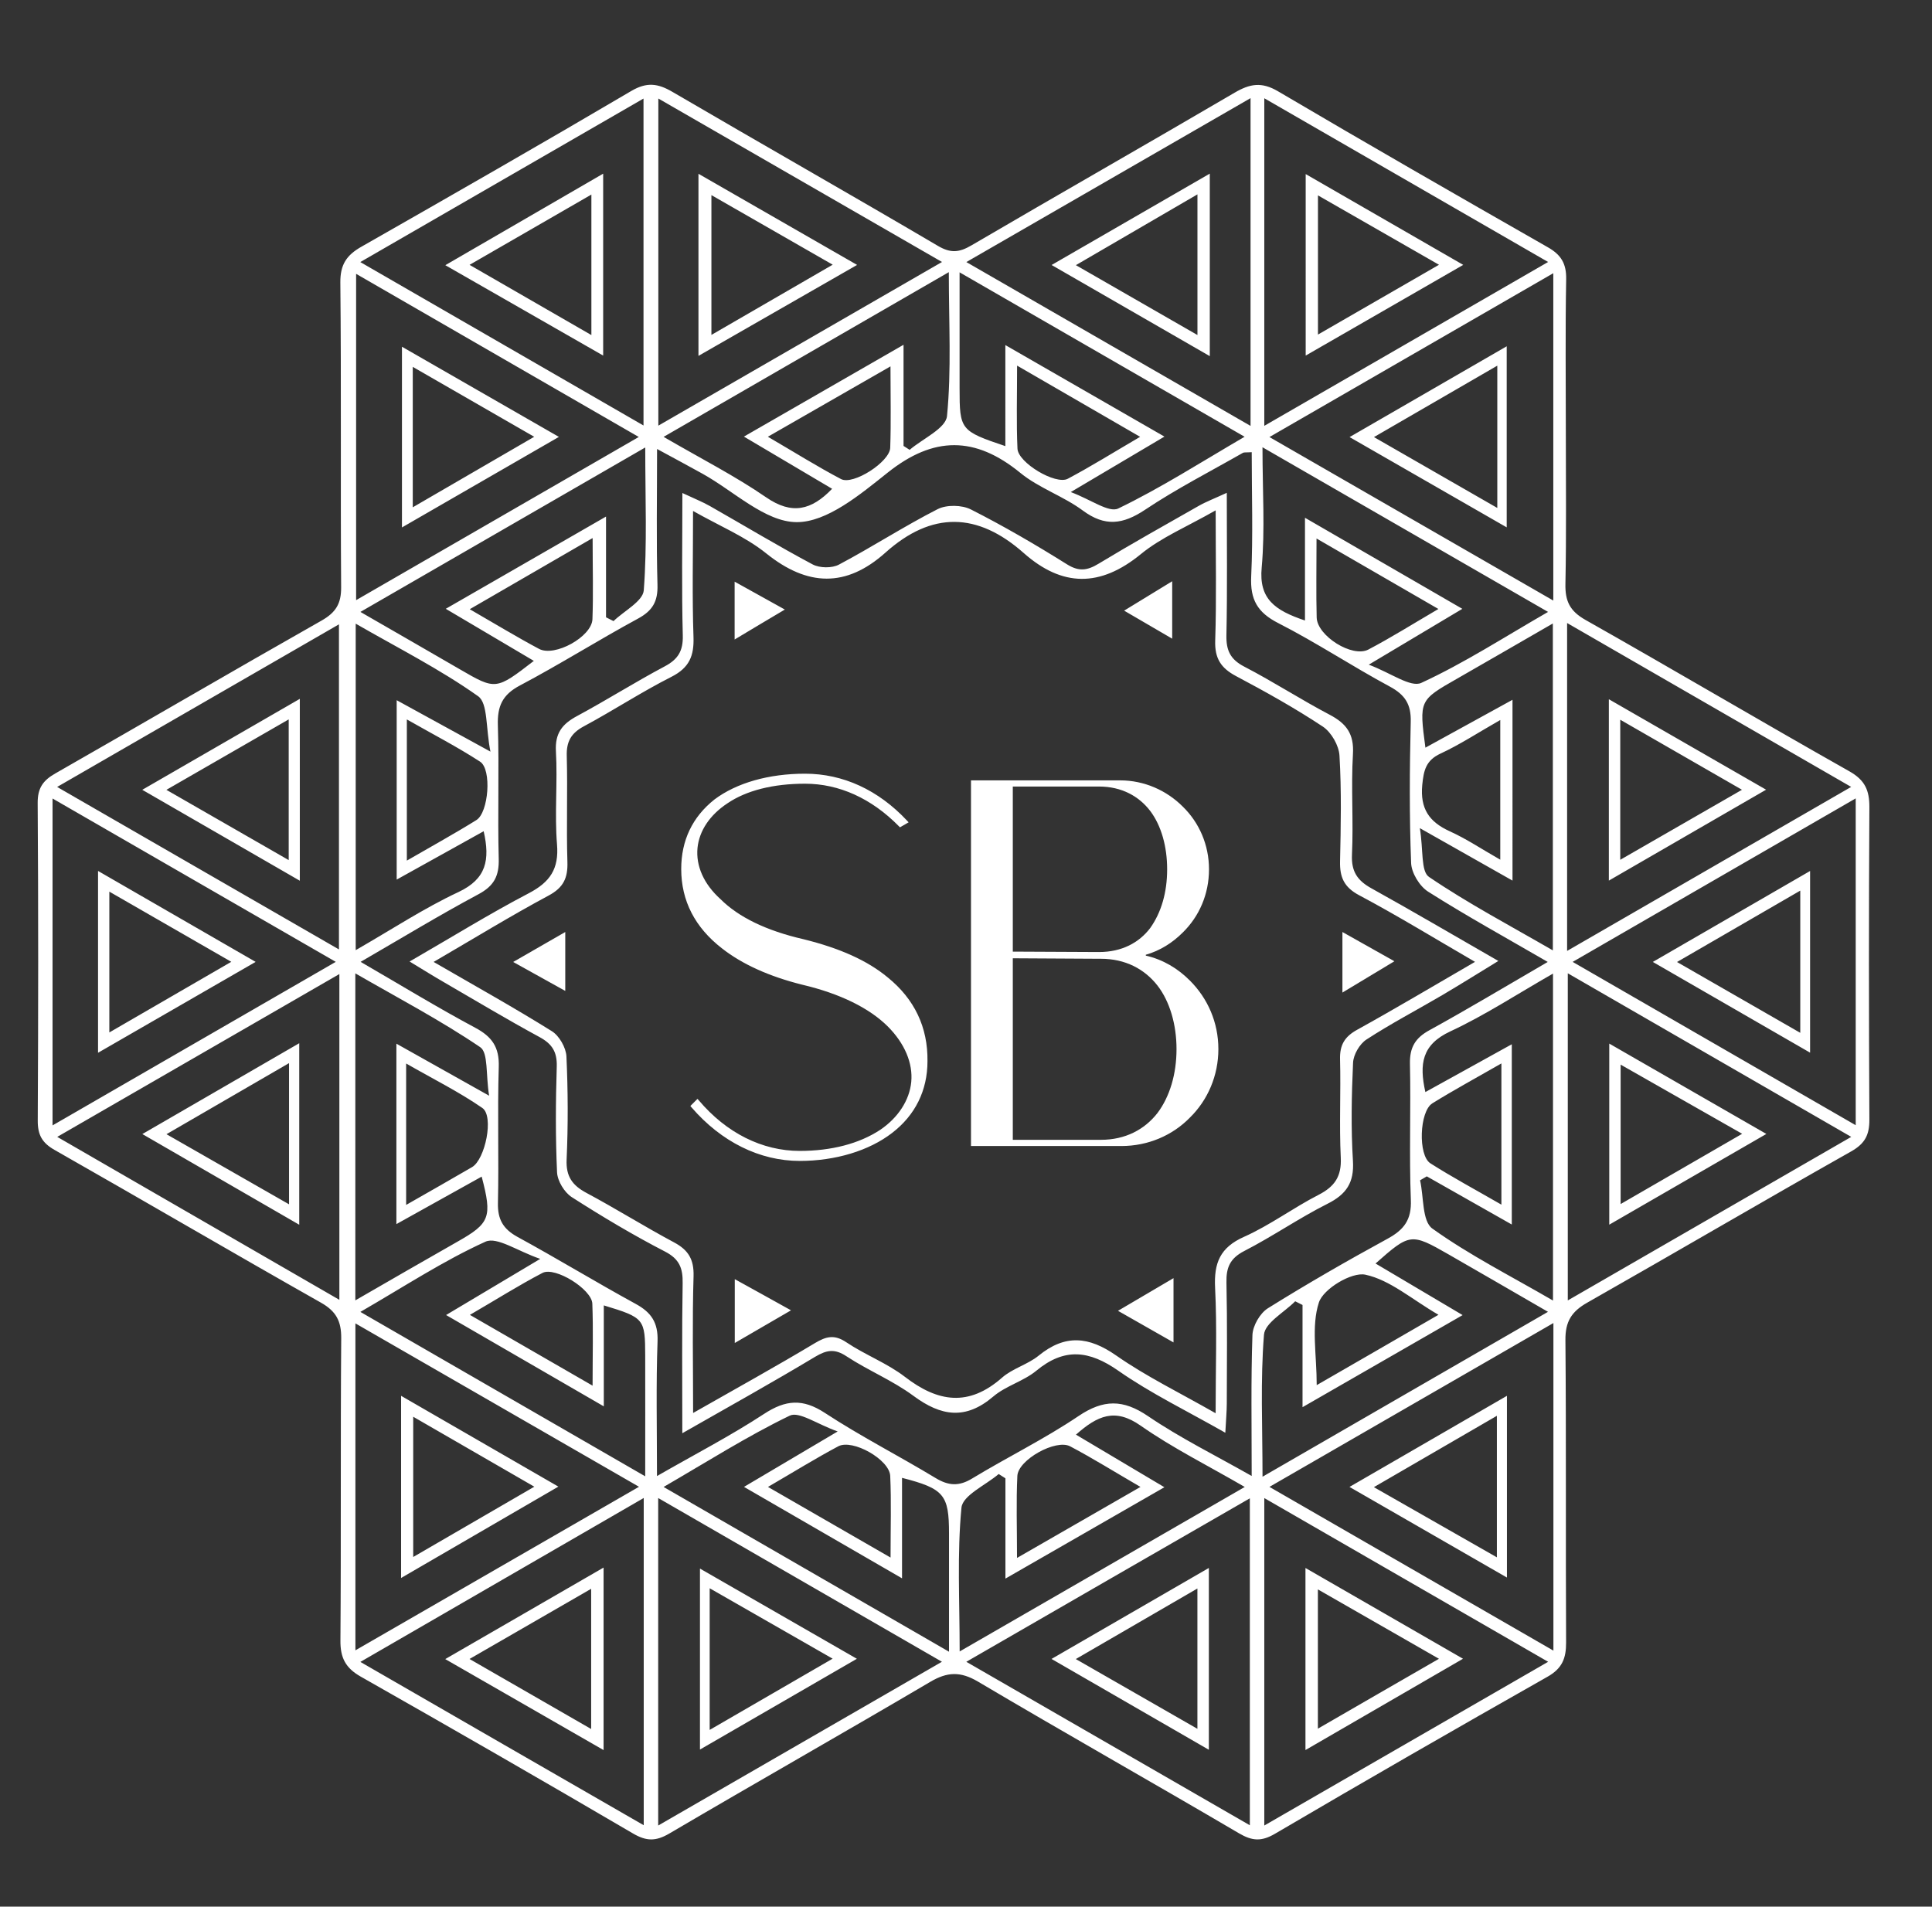<svg xmlns="http://www.w3.org/2000/svg" xmlns:xlink="http://www.w3.org/1999/xlink" id="Layer_1" x="0px" y="0px" width="51.333px" height="50.667px" viewBox="0 0 51.333 50.667" xml:space="preserve"><rect x="0" y="0" width="51.333" height="50.667" fill="#333333" stroke="none"/><g>	<path fill="#FFFFFF" d="M23.411,30.067c0.509-0.343,0.805-0.828,0.852-1.312c0.048-0.509-0.165-1.041-0.639-1.513  c-0.473-0.475-1.241-0.875-2.293-1.124c-0.709-0.177-1.501-0.473-2.115-0.957c-0.627-0.485-1.064-1.159-1.064-2.069  c0-0.803,0.343-1.395,0.862-1.808c0.615-0.462,1.478-0.675,2.376-0.675c1.029,0,1.952,0.461,2.673,1.229l-0.143,0.083  c-0.698-0.709-1.572-1.146-2.53-1.146c-0.898,0-1.607,0.201-2.092,0.531c-0.484,0.319-0.768,0.758-0.815,1.218  c-0.047,0.473,0.154,0.98,0.626,1.407c0.462,0.46,1.194,0.839,2.223,1.076c0.77,0.188,1.597,0.484,2.224,1.003  c0.625,0.509,1.051,1.207,1.039,2.19c0,0.815-0.366,1.441-0.922,1.867c-0.626,0.484-1.513,0.733-2.423,0.733  c-1.101,0-2.093-0.545-2.838-1.407l0.119-0.119c0.709,0.839,1.667,1.359,2.719,1.359C22.159,30.634,22.892,30.41,23.411,30.067"></path>	<g>		<path fill="#FFFFFF" d="M25.798,20.737h3.961c0.65,0,1.241,0.271,1.667,0.697c0.437,0.426,0.697,1.017,0.697,1.667   c0,0.661-0.261,1.253-0.697,1.679c-0.271,0.272-0.604,0.484-0.982,0.591v0.023c0.462,0.106,0.852,0.343,1.171,0.663   c0.473,0.472,0.757,1.11,0.757,1.821c0,0.709-0.284,1.358-0.757,1.821c-0.46,0.472-1.111,0.755-1.82,0.755h-3.996V20.737z    M26.91,20.901v4.387l2.292,0.011c0.604,0,1.064-0.248,1.36-0.639c0.294-0.414,0.449-0.946,0.449-1.56   c0-0.603-0.155-1.159-0.449-1.549c-0.296-0.389-0.757-0.65-1.36-0.65H26.91z M26.91,25.465v4.824h2.34   c0.65,0,1.159-0.272,1.502-0.709c0.33-0.438,0.508-1.04,0.508-1.702c0-0.651-0.178-1.267-0.508-1.691   c-0.343-0.437-0.852-0.709-1.502-0.709h-0.023h-0.024L26.91,25.465z"></path>		<path fill="#FFFFFF" d="M41.604,11.504c0,1.338,0.016,2.676-0.011,4.016c-0.009,0.453,0.116,0.717,0.53,0.952   c2.347,1.326,4.667,2.699,7.014,4.024c0.416,0.235,0.534,0.506,0.532,0.955c-0.016,2.766-0.015,5.533,0,8.299   c0.002,0.405-0.114,0.637-0.48,0.845c-2.348,1.326-4.671,2.689-7.016,4.021c-0.418,0.237-0.586,0.503-0.58,0.998   c0.023,2.677,0.004,5.354,0.018,8.031c0.002,0.42-0.102,0.691-0.494,0.912c-2.423,1.373-4.839,2.762-7.24,4.172   c-0.36,0.211-0.605,0.195-0.958-0.012c-2.305-1.355-4.634-2.668-6.935-4.031c-0.467-0.275-0.815-0.26-1.269,0.008   c-2.303,1.357-4.629,2.676-6.934,4.031c-0.354,0.207-0.604,0.207-0.961-0.002c-2.402-1.408-4.815-2.795-7.237-4.17   c-0.403-0.229-0.542-0.5-0.538-0.959c0.02-2.676,0-5.354,0.021-8.031c0.004-0.457-0.136-0.719-0.539-0.947   c-2.366-1.338-4.711-2.713-7.074-4.056C1.117,30.37,1,30.157,1.003,29.772c0.015-2.812,0.017-5.623-0.002-8.434   c-0.002-0.395,0.141-0.599,0.469-0.785c2.359-1.347,4.705-2.719,7.069-4.059c0.38-0.215,0.529-0.448,0.525-0.89   c-0.019-2.699,0.006-5.399-0.021-8.098C9.039,7.034,9.206,6.783,9.596,6.56c2.4-1.368,4.797-2.74,7.178-4.143   c0.412-0.242,0.707-0.201,1.09,0.023c2.346,1.372,4.71,2.713,7.053,4.092c0.343,0.203,0.57,0.178,0.893-0.011   c2.327-1.362,4.669-2.696,6.995-4.059c0.404-0.237,0.717-0.292,1.15-0.037c2.38,1.403,4.776,2.778,7.175,4.148   c0.351,0.201,0.49,0.435,0.483,0.846C41.588,8.781,41.604,10.142,41.604,11.504 M17.456,39.224   c1.016-0.583,1.96-1.072,2.846-1.652c0.573-0.375,1.026-0.412,1.616-0.025c0.949,0.622,1.966,1.14,2.936,1.727   c0.348,0.211,0.626,0.229,0.979,0.013c0.932-0.565,1.919-1.048,2.821-1.656c0.664-0.448,1.186-0.45,1.849,0.001   c0.85,0.578,1.78,1.037,2.754,1.59c0-1.339-0.022-2.543,0.02-3.746c0.009-0.246,0.201-0.58,0.411-0.711   c1.038-0.648,2.103-1.26,3.178-1.847c0.435-0.237,0.643-0.501,0.62-1.036c-0.047-1.2,0.003-2.408-0.024-3.612   c-0.009-0.437,0.141-0.689,0.522-0.896c1.029-0.566,2.034-1.17,3.139-1.812c-1.119-0.649-2.168-1.227-3.177-1.867   c-0.229-0.145-0.444-0.499-0.453-0.764c-0.048-1.248-0.04-2.499-0.01-3.747c0.013-0.465-0.148-0.719-0.555-0.939   c-1-0.538-1.95-1.169-2.961-1.685c-0.559-0.284-0.752-0.628-0.723-1.243c0.051-1.097,0.014-2.197,0.014-3.301   c-0.149,0.01-0.202-0.001-0.235,0.018c-0.87,0.497-1.767,0.956-2.599,1.512c-0.589,0.392-1.066,0.457-1.656,0.019   c-0.517-0.382-1.164-0.595-1.658-0.999c-1.2-0.981-2.304-0.981-3.528-0.004c-0.724,0.576-1.609,1.318-2.417,1.313   c-0.837-0.005-1.668-0.826-2.502-1.288c-0.374-0.208-0.751-0.409-1.205-0.656c0,1.293-0.021,2.452,0.011,3.61   c0.013,0.439-0.128,0.686-0.515,0.896c-1.057,0.573-2.076,1.216-3.139,1.778c-0.467,0.246-0.603,0.552-0.587,1.057   c0.037,1.181-0.008,2.365,0.023,3.545c0.013,0.461-0.124,0.725-0.542,0.948c-1.033,0.553-2.035,1.162-3.128,1.795   c1.079,0.625,2.045,1.216,3.044,1.75c0.452,0.24,0.644,0.521,0.627,1.042c-0.037,1.204,0.005,2.409-0.022,3.614   c-0.01,0.436,0.136,0.691,0.518,0.902c1.057,0.576,2.084,1.203,3.14,1.78c0.418,0.228,0.6,0.497,0.583,0.995   C17.429,36.794,17.456,37.949,17.456,39.224 M17.104,39.807c-2.543,1.472-4.987,2.886-7.529,4.356   c2.573,1.484,5.007,2.889,7.529,4.34V39.807z M41.638,25.269c2.544-1.469,4.997-2.886,7.547-4.358   c-2.561-1.479-5.017-2.895-7.547-4.355V25.269z M17.098,11.307V2.619c-2.537,1.465-4.987,2.879-7.525,4.345   C12.115,8.432,14.554,9.838,17.098,11.307 M41.133,6.962c-2.556-1.475-5.017-2.894-7.541-4.351v8.705   C36.13,9.851,38.584,8.433,41.133,6.962 M49.187,30.211c-2.573-1.486-5.022-2.899-7.531-4.347v8.693   C44.177,33.103,46.616,31.696,49.187,30.211 M25.676,6.964c2.577,1.485,5.031,2.901,7.551,4.354v-8.71   C30.692,4.07,28.237,5.487,25.676,6.964 M41.134,44.16c-2.576-1.486-5.031-2.902-7.542-4.351v8.702   C36.116,47.054,38.559,45.644,41.134,44.16 M17.492,11.311c2.533-1.463,4.993-2.88,7.537-4.349   c-2.543-1.465-5.015-2.891-7.537-4.344V11.311z M41.274,35.158c-2.535,1.463-4.999,2.884-7.545,4.354   c2.563,1.478,5.017,2.892,7.545,4.351V35.158z M25.675,44.16c2.573,1.482,5.026,2.896,7.533,4.344v-8.688   C30.694,41.263,28.254,42.671,25.675,44.16 M33.729,11.614c2.585,1.489,5.035,2.901,7.542,4.345V7.26   C38.75,8.715,36.298,10.131,33.729,11.614 M17.488,48.511c2.546-1.471,4.991-2.883,7.539-4.352   c-2.565-1.482-5.018-2.896-7.539-4.351V48.511z M9.443,43.855c2.535-1.463,4.993-2.879,7.535-4.346   c-2.542-1.465-5.011-2.887-7.535-4.342V43.855z M9.462,7.277v8.671c2.521-1.455,4.957-2.862,7.51-4.336   C14.414,10.136,11.963,8.721,9.462,7.277 M49.306,21.216c-2.528,1.462-4.987,2.883-7.521,4.345   c2.569,1.482,5.019,2.894,7.521,4.34V21.216z M1.396,29.906c2.55-1.473,4.998-2.887,7.525-4.346   c-2.539-1.465-4.995-2.881-7.525-4.341V29.906z M1.518,20.912c2.566,1.48,5.004,2.886,7.488,4.318v-8.639   C6.504,18.035,4.079,19.433,1.518,20.912 M1.521,30.211c2.553,1.474,4.988,2.88,7.496,4.33v-8.657   C6.512,27.331,4.076,28.736,1.521,30.211 M14.354,33.453c-0.602-0.205-1.148-0.596-1.455-0.457   c-1.117,0.507-2.154,1.19-3.324,1.866c2.562,1.479,5.011,2.892,7.568,4.369c0-1.163,0.003-2.181,0-3.198   c-0.003-0.991-0.021-1.016-1.1-1.344v2.683c-1.445-0.837-2.76-1.599-4.191-2.427C12.715,34.431,13.448,33.994,14.354,33.453    M14.184,17.562c-0.768-0.454-1.488-0.881-2.34-1.384c1.439-0.829,2.765-1.592,4.258-2.451v2.677   c0.066,0.034,0.133,0.067,0.199,0.101c0.28-0.271,0.781-0.527,0.804-0.818c0.092-1.21,0.039-2.431,0.039-3.796   c-2.574,1.486-5.022,2.899-7.568,4.37c0.949,0.547,1.793,1.032,2.634,1.52C13.173,18.34,13.173,18.342,14.184,17.562    M17.632,11.609c1.005,0.585,1.902,1.041,2.723,1.606c0.688,0.474,1.207,0.343,1.754-0.226c-0.741-0.438-1.475-0.873-2.343-1.387   c1.452-0.834,2.777-1.597,4.241-2.44v2.688l0.162,0.104c0.347-0.298,0.962-0.569,0.993-0.899c0.12-1.223,0.048-2.465,0.048-3.823   C22.647,8.714,20.194,10.13,17.632,11.609 M33.545,39.242c2.572-1.486,5.039-2.912,7.585-4.382   c-0.952-0.55-1.797-1.042-2.645-1.528c-0.993-0.568-1.024-0.564-1.937,0.244c0.737,0.436,1.464,0.866,2.314,1.371   c-1.472,0.846-2.783,1.599-4.254,2.447v-2.716c-0.065-0.032-0.131-0.065-0.195-0.098c-0.291,0.295-0.803,0.571-0.829,0.888   C33.486,36.677,33.545,37.898,33.545,39.242 M30.938,39.521c-1.467,0.844-2.779,1.598-4.224,2.428v-2.665   c-0.06-0.038-0.119-0.076-0.179-0.114c-0.346,0.296-0.956,0.566-0.989,0.893c-0.118,1.223-0.048,2.463-0.048,3.822   c2.58-1.488,5.04-2.908,7.575-4.371c-0.974-0.566-1.914-1.033-2.766-1.629c-0.682-0.479-1.149-0.266-1.719,0.239   C29.356,38.581,30.072,39.007,30.938,39.521 M25.215,43.892c0-1.148,0-2.145,0-3.143c0-1.027-0.13-1.19-1.248-1.477v2.67   c-1.447-0.838-2.769-1.604-4.199-2.43c0.854-0.506,1.572-0.932,2.489-1.473c-0.554-0.196-1.025-0.54-1.274-0.42   c-1.123,0.543-2.184,1.218-3.351,1.895C20.188,40.99,22.63,42.4,25.215,43.892 M28.45,13.076c0.531,0.196,1.013,0.558,1.263,0.436   c1.123-0.542,2.179-1.219,3.356-1.906c-2.581-1.49-5.034-2.905-7.573-4.369c0,1.122,0.001,2.104,0,3.084   c0,1.102,0.021,1.131,1.216,1.534V9.17c1.449,0.834,2.76,1.588,4.227,2.432C30.074,12.116,29.356,12.54,28.45,13.076    M34.673,16.489v-2.73c1.443,0.835,2.755,1.595,4.181,2.42c-0.858,0.512-1.585,0.945-2.486,1.484   c0.584,0.217,1.11,0.614,1.395,0.484c1.137-0.524,2.196-1.211,3.369-1.886c-2.56-1.477-5.014-2.892-7.588-4.376   c0,1.168,0.07,2.189-0.021,3.195C33.444,15.915,33.871,16.22,34.673,16.489 M41.263,34.56v-8.688   c-0.953,0.545-1.81,1.108-2.729,1.536c-0.752,0.35-0.83,0.861-0.662,1.612c0.774-0.427,1.516-0.837,2.296-1.27v4.79   c-0.813-0.462-1.535-0.87-2.258-1.28c-0.061,0.035-0.12,0.07-0.179,0.105c0.101,0.438,0.051,1.086,0.327,1.283   C39.042,33.353,40.136,33.905,41.263,34.56 M9.451,16.573v8.676c0.956-0.549,1.812-1.114,2.73-1.544   c0.743-0.349,0.843-0.854,0.67-1.616c-0.773,0.431-1.512,0.841-2.311,1.285v-4.767c0.827,0.454,1.568,0.86,2.491,1.366   c-0.128-0.634-0.063-1.287-0.329-1.473C11.696,17.787,10.582,17.224,9.451,16.573 M40.188,23.401   c-0.831-0.471-1.562-0.884-2.463-1.394c0.096,0.573,0.023,1.148,0.243,1.296c1.038,0.705,2.152,1.293,3.291,1.952v-8.687   c-0.892,0.515-1.715,0.991-2.54,1.464c-1.011,0.577-1.013,0.574-0.846,1.836c0.761-0.418,1.5-0.826,2.314-1.272V23.401z    M9.44,34.556c0.952-0.549,1.829-1.057,2.713-1.559c0.864-0.489,0.93-0.649,0.645-1.73c-0.734,0.408-1.46,0.812-2.266,1.262   v-4.795c0.823,0.463,1.563,0.877,2.464,1.383c-0.092-0.563-0.019-1.142-0.237-1.29c-1.04-0.705-2.16-1.294-3.318-1.961V34.556z    M39.862,22.845v-3.712c-0.59,0.336-1.069,0.652-1.587,0.892c-0.391,0.182-0.447,0.446-0.486,0.834   c-0.059,0.628,0.181,0.982,0.732,1.232C38.961,22.29,39.369,22.565,39.862,22.845 M39.892,28.259   c-0.687,0.394-1.271,0.711-1.834,1.06c-0.344,0.211-0.386,1.384-0.052,1.595c0.589,0.375,1.205,0.705,1.886,1.098V28.259z    M27.024,9.716c0,0.835-0.021,1.521,0.01,2.205c0.015,0.376,1.015,0.973,1.338,0.801c0.619-0.329,1.215-0.701,1.921-1.114   C29.18,10.963,28.17,10.378,27.024,9.716 M10.809,22.87c0.673-0.39,1.271-0.718,1.849-1.078c0.324-0.201,0.413-1.347,0.099-1.551   c-0.604-0.392-1.247-0.725-1.947-1.123V22.87z M10.791,32.019c0.648-0.371,1.203-0.684,1.752-1.005   c0.349-0.204,0.587-1.353,0.273-1.571c-0.619-0.428-1.299-0.765-2.025-1.182V32.019z M27.022,41.4   c1.137-0.652,2.162-1.244,3.28-1.887c-0.683-0.396-1.264-0.76-1.869-1.079c-0.378-0.2-1.381,0.357-1.402,0.786   C26.998,39.901,27.022,40.585,27.022,41.4 M12.485,34.941c1.12,0.647,2.144,1.236,3.26,1.881c0-0.811,0.019-1.496-0.007-2.18   c-0.014-0.381-0.99-0.99-1.324-0.816C13.789,34.152,13.191,34.531,12.485,34.941 M20.405,39.513   c1.104,0.637,2.131,1.227,3.257,1.877c0-0.805,0.022-1.489-0.009-2.17c-0.019-0.434-1.001-0.989-1.381-0.786   C21.669,38.755,21.084,39.118,20.405,39.513 M15.746,14.298c-1.154,0.669-2.172,1.257-3.265,1.891   c0.687,0.396,1.255,0.742,1.841,1.054c0.417,0.223,1.401-0.323,1.419-0.788C15.766,15.79,15.746,15.124,15.746,14.298    M38.22,34.939c-0.712-0.414-1.288-0.926-1.942-1.066c-0.361-0.078-1.117,0.374-1.235,0.738c-0.207,0.635-0.058,1.385-0.058,2.197   C36.101,36.166,37.108,35.582,38.22,34.939 M20.402,11.606c0.729,0.425,1.324,0.799,1.945,1.125   c0.32,0.168,1.292-0.455,1.306-0.831c0.024-0.681,0.007-1.365,0.007-2.164C22.56,10.368,21.552,10.947,20.402,11.606 M34.98,14.31   c0,0.812-0.013,1.457,0.004,2.101c0.015,0.487,0.946,1.074,1.373,0.85c0.6-0.315,1.176-0.677,1.861-1.078   C37.116,15.545,36.109,14.962,34.98,14.31 M18.129,38.086c0-1.446-0.013-2.717,0.009-3.987c0.007-0.396-0.083-0.641-0.468-0.84   c-0.85-0.439-1.675-0.932-2.48-1.448c-0.195-0.126-0.378-0.429-0.389-0.657c-0.043-0.937-0.037-1.875-0.008-2.81   c0.012-0.388-0.12-0.602-0.457-0.785c-0.861-0.467-1.703-0.972-2.551-1.464c-0.262-0.151-0.52-0.312-0.902-0.544   c1.137-0.657,2.133-1.274,3.168-1.815c0.564-0.296,0.803-0.645,0.749-1.298c-0.067-0.819,0.018-1.651-0.029-2.474   c-0.027-0.48,0.167-0.724,0.561-0.936c0.783-0.421,1.537-0.899,2.324-1.317c0.358-0.189,0.497-0.41,0.486-0.826   c-0.032-1.219-0.011-2.439-0.011-3.784c0.313,0.147,0.531,0.233,0.732,0.347c0.911,0.518,1.808,1.06,2.73,1.551   c0.187,0.099,0.515,0.103,0.699,0.004c0.885-0.469,1.729-1.018,2.621-1.473c0.237-0.121,0.644-0.114,0.884,0.008   c0.874,0.443,1.723,0.938,2.553,1.458c0.319,0.199,0.54,0.165,0.839-0.016c0.876-0.53,1.771-1.031,2.661-1.537   c0.203-0.115,0.422-0.197,0.746-0.347c0,1.343,0.016,2.562-0.01,3.781c-0.009,0.406,0.103,0.646,0.477,0.839   c0.771,0.4,1.501,0.875,2.27,1.279c0.442,0.233,0.647,0.51,0.615,1.041c-0.053,0.89,0.016,1.786-0.026,2.677   c-0.021,0.448,0.147,0.689,0.519,0.894c1.086,0.603,2.157,1.232,3.37,1.929c-0.567,0.347-1.024,0.633-1.488,0.907   c-0.673,0.395-1.365,0.757-2.018,1.182c-0.181,0.119-0.345,0.402-0.354,0.617c-0.04,0.869-0.057,1.743-0.003,2.609   c0.035,0.577-0.176,0.887-0.679,1.139c-0.755,0.38-1.455,0.866-2.208,1.253c-0.381,0.196-0.483,0.441-0.474,0.842   c0.024,1.072,0.011,2.143,0.009,3.213c-0.001,0.213-0.021,0.428-0.039,0.775c-1.014-0.578-1.977-1.043-2.84-1.646   c-0.778-0.544-1.434-0.621-2.183-0.001c-0.338,0.279-0.809,0.4-1.143,0.685c-0.734,0.626-1.384,0.526-2.119-0.017   c-0.55-0.408-1.205-0.674-1.781-1.053c-0.315-0.209-0.53-0.167-0.835,0.015C20.537,36.728,19.396,37.364,18.129,38.086    M32.3,13.562c-0.769,0.439-1.447,0.719-1.989,1.164c-1.082,0.885-2.089,0.875-3.112-0.031c-1.227-1.086-2.44-1.114-3.673-0.01   c-1.045,0.935-2.071,0.902-3.167,0.021c-0.553-0.445-1.238-0.727-1.945-1.128c0,1.208-0.025,2.279,0.012,3.347   c0.018,0.504-0.111,0.819-0.585,1.06c-0.795,0.402-1.542,0.894-2.327,1.315c-0.342,0.183-0.467,0.408-0.455,0.792   c0.025,0.937-0.012,1.874,0.017,2.811c0.014,0.427-0.103,0.683-0.501,0.896c-1.013,0.543-1.993,1.146-3.054,1.763   c1.111,0.643,2.143,1.217,3.144,1.842c0.195,0.123,0.373,0.435,0.385,0.667c0.042,0.913,0.046,1.829,0.005,2.742   c-0.02,0.453,0.155,0.688,0.529,0.888c0.786,0.42,1.543,0.896,2.328,1.315c0.379,0.203,0.528,0.451,0.516,0.896   c-0.036,1.167-0.012,2.337-0.012,3.636c1.165-0.663,2.212-1.242,3.237-1.857c0.301-0.18,0.519-0.234,0.835-0.021   c0.497,0.334,1.081,0.553,1.552,0.915c0.881,0.681,1.7,0.803,2.585,0.024c0.278-0.245,0.681-0.348,0.971-0.584   c0.704-0.574,1.332-0.514,2.065-0.002c0.791,0.553,1.671,0.98,2.638,1.532c0-1.212,0.039-2.274-0.014-3.335   c-0.033-0.658,0.131-1.07,0.771-1.354c0.688-0.307,1.305-0.77,1.979-1.115c0.429-0.221,0.613-0.49,0.589-0.989   c-0.042-0.868,0.004-1.739-0.019-2.61c-0.01-0.38,0.118-0.604,0.459-0.79c1.025-0.567,2.031-1.167,3.127-1.802   c-1.076-0.625-2.061-1.229-3.078-1.77c-0.403-0.214-0.517-0.479-0.508-0.899c0.021-0.937,0.04-1.876-0.015-2.81   c-0.015-0.27-0.216-0.621-0.44-0.771c-0.741-0.491-1.522-0.927-2.309-1.344c-0.401-0.213-0.568-0.47-0.553-0.94   C32.324,15.919,32.3,14.811,32.3,13.562 M16.037,41.656v4.85c-1.411-0.811-2.735-1.57-4.207-2.418   C13.283,43.248,14.604,42.484,16.037,41.656 M15.707,42.22c-1.102,0.635-2.127,1.227-3.232,1.865   c1.119,0.645,2.148,1.236,3.232,1.861V42.22z M42.747,18.581c1.4,0.806,2.712,1.56,4.178,2.404   c-1.445,0.836-2.757,1.593-4.178,2.416V18.581z M43.05,22.848c1.089-0.627,2.11-1.215,3.234-1.861   c-1.13-0.651-2.152-1.237-3.234-1.861V22.848z M16.026,9.449c-1.404-0.805-2.718-1.556-4.194-2.402   c1.434-0.832,2.752-1.596,4.194-2.432V9.449z M15.713,5.17c-1.118,0.646-2.128,1.227-3.237,1.868   c1.118,0.644,2.14,1.234,3.237,1.866V5.17z M38.878,7.039c-1.471,0.847-2.771,1.596-4.186,2.41V4.626   C36.082,5.427,37.401,6.188,38.878,7.039 M38.234,7.036c-1.132-0.65-2.146-1.23-3.216-1.844v3.699   C36.101,8.267,37.109,7.685,38.234,7.036 M46.932,30.133c-1.465,0.846-2.767,1.599-4.174,2.411v-4.812   C44.142,28.527,45.455,29.283,46.932,30.133 M46.289,30.129c-1.146-0.652-2.167-1.234-3.229-1.838v3.705   C44.147,31.367,45.158,30.784,46.289,30.129 M32.144,9.464c-1.425-0.82-2.723-1.569-4.203-2.422   c1.456-0.841,2.774-1.602,4.203-2.428V9.464z M31.816,5.165c-1.116,0.65-2.132,1.241-3.23,1.881   c1.127,0.647,2.136,1.227,3.23,1.857V5.165z M34.686,46.505v-4.838c1.419,0.818,2.733,1.574,4.186,2.412   C37.432,44.914,36.117,45.675,34.686,46.505 M35.016,45.937c1.099-0.635,2.118-1.225,3.217-1.857   c-1.116-0.639-2.144-1.229-3.217-1.844V45.937z M18.558,9.457V4.618c1.417,0.813,2.733,1.571,4.215,2.422   C21.291,7.889,19.973,8.646,18.558,9.457 M18.902,5.185V8.9c1.11-0.643,2.128-1.232,3.223-1.866   C20.985,6.381,19.974,5.8,18.902,5.185 M40.039,41.921c-1.398-0.805-2.697-1.553-4.183-2.408c1.453-0.84,2.771-1.604,4.183-2.421   V41.921z M39.772,37.623c-1.116,0.648-2.145,1.244-3.268,1.896c1.155,0.658,2.183,1.246,3.268,1.865V37.623z M32.119,46.498   c-1.395-0.807-2.71-1.566-4.18-2.414c1.452-0.838,2.762-1.596,4.18-2.418V46.498z M31.815,42.212   c-1.098,0.637-2.117,1.229-3.231,1.875c1.131,0.648,2.15,1.234,3.231,1.854V42.212z M40.033,14.014   c-1.391-0.8-2.7-1.552-4.175-2.399c1.459-0.843,2.767-1.598,4.175-2.413V14.014z M39.783,9.717   c-1.133,0.657-2.156,1.251-3.277,1.898c1.148,0.66,2.177,1.251,3.277,1.883V9.717z M22.767,44.08   c-1.451,0.84-2.761,1.598-4.169,2.412v-4.809C19.979,42.478,21.3,43.238,22.767,44.08 M18.856,45.97   c1.135-0.658,2.156-1.25,3.267-1.893c-1.14-0.654-2.166-1.24-3.267-1.871V45.97z M10.657,41.933v-4.841   c1.401,0.81,2.711,1.565,4.179,2.413C13.389,40.347,12.084,41.105,10.657,41.933 M10.979,37.648v3.727   c1.101-0.641,2.117-1.229,3.218-1.868C13.082,38.863,12.071,38.279,10.979,37.648 M14.85,11.61   c-1.469,0.847-2.765,1.596-4.17,2.406V9.214C12.053,10.004,13.36,10.755,14.85,11.61 M10.967,9.749v3.732   c1.101-0.639,2.114-1.228,3.227-1.874C13.06,10.954,12.052,10.373,10.967,9.749 M48.094,27.973   c-1.404-0.811-2.715-1.567-4.179-2.411c1.458-0.844,2.769-1.6,4.179-2.417V27.973z M47.833,23.667   c-1.139,0.66-2.165,1.254-3.275,1.897c1.135,0.652,2.173,1.248,3.275,1.882V23.667z M2.605,27.976v-4.832   c1.417,0.818,2.728,1.575,4.187,2.417C5.337,26.399,4.026,27.155,2.605,27.976 M2.905,27.436c1.126-0.653,2.14-1.241,3.24-1.877   c-1.106-0.637-2.132-1.228-3.24-1.865V27.436z M3.78,20.988c1.458-0.842,2.771-1.599,4.186-2.417v4.833   C6.549,22.585,5.236,21.829,3.78,20.988 M7.671,19.117c-1.098,0.632-2.124,1.223-3.25,1.872c1.136,0.652,2.16,1.241,3.25,1.867   V19.117z M7.951,32.546c-1.408-0.813-2.71-1.565-4.169-2.41c1.441-0.835,2.753-1.595,4.169-2.414V32.546z M7.68,28.251   c-1.129,0.655-2.147,1.247-3.257,1.889c1.146,0.657,2.17,1.242,3.257,1.863V28.251z M29.705,34.833   c0.566,0.323,0.969,0.553,1.475,0.84v-1.708C30.64,34.284,30.241,34.519,29.705,34.833 M21.017,34.82   c-0.577-0.32-0.997-0.555-1.494-0.828v1.696C20.062,35.375,20.466,35.138,21.017,34.82 M37.049,25.544   c-0.532-0.3-0.908-0.511-1.381-0.777v1.609C36.177,26.069,36.552,25.843,37.049,25.544 M13.635,25.563   c0.547,0.304,0.931,0.518,1.384,0.769v-1.565C14.543,25.041,14.161,25.26,13.635,25.563 M31.145,15.446   c-0.465,0.285-0.82,0.502-1.277,0.781c0.474,0.276,0.794,0.462,1.277,0.745V15.446z M20.853,16.198   c-0.509-0.284-0.873-0.485-1.334-0.741v1.537C20.001,16.705,20.356,16.492,20.853,16.198"></path>		<path fill="#FFFFFF" d="M23.585,25.972c-0.532-0.442-1.266-0.775-2.242-1.015c-0.979-0.225-1.718-0.583-2.2-1.064   c-0.441-0.397-0.658-0.881-0.61-1.364c0.047-0.455,0.329-0.874,0.794-1.181c0.502-0.342,1.215-0.522,2.063-0.522   c0.904,0,1.767,0.391,2.494,1.131l0.028,0.028l0.23-0.133l-0.044-0.047c-0.764-0.815-1.7-1.245-2.709-1.245   c-0.963,0-1.817,0.243-2.406,0.685c-0.586,0.465-0.883,1.088-0.883,1.848c0,0.844,0.365,1.553,1.083,2.109   c0.534,0.419,1.253,0.746,2.136,0.966c0.994,0.234,1.777,0.618,2.27,1.109c0.448,0.45,0.67,0.973,0.623,1.474   c-0.047,0.486-0.349,0.952-0.828,1.275c-0.555,0.365-1.293,0.558-2.135,0.558c-0.998,0-1.949-0.477-2.68-1.342l-0.037-0.041   l-0.189,0.189l0.03,0.036c0.792,0.918,1.813,1.424,2.876,1.424c0.948,0,1.843-0.271,2.453-0.743   c0.617-0.473,0.941-1.132,0.941-1.907C24.655,27.3,24.299,26.55,23.585,25.972 M23.641,30.027   c-0.594,0.459-1.464,0.722-2.392,0.722c-1.019,0-2-0.479-2.769-1.353l0.046-0.046c0.747,0.861,1.712,1.335,2.723,1.335   c0.86,0,1.619-0.199,2.189-0.575l0.002-0.001c0.504-0.34,0.822-0.832,0.874-1.35c0.048-0.531-0.184-1.083-0.654-1.555   c-0.504-0.504-1.307-0.897-2.316-1.135c-0.87-0.217-1.575-0.537-2.098-0.949c-0.692-0.536-1.044-1.218-1.044-2.029   c0-0.728,0.283-1.323,0.842-1.769c0.571-0.427,1.404-0.663,2.346-0.663c0.96,0,1.854,0.403,2.591,1.167l-0.053,0.03   c-0.74-0.742-1.618-1.133-2.538-1.133c-0.869,0-1.603,0.186-2.119,0.54c-0.491,0.323-0.789,0.768-0.838,1.255   c-0.053,0.513,0.177,1.029,0.641,1.447c0.494,0.493,1.25,0.86,2.246,1.088c0.961,0.236,1.681,0.562,2.202,0.995   c0.689,0.558,1.032,1.281,1.021,2.148C24.543,28.942,24.231,29.575,23.641,30.027"></path>	</g></g></svg>